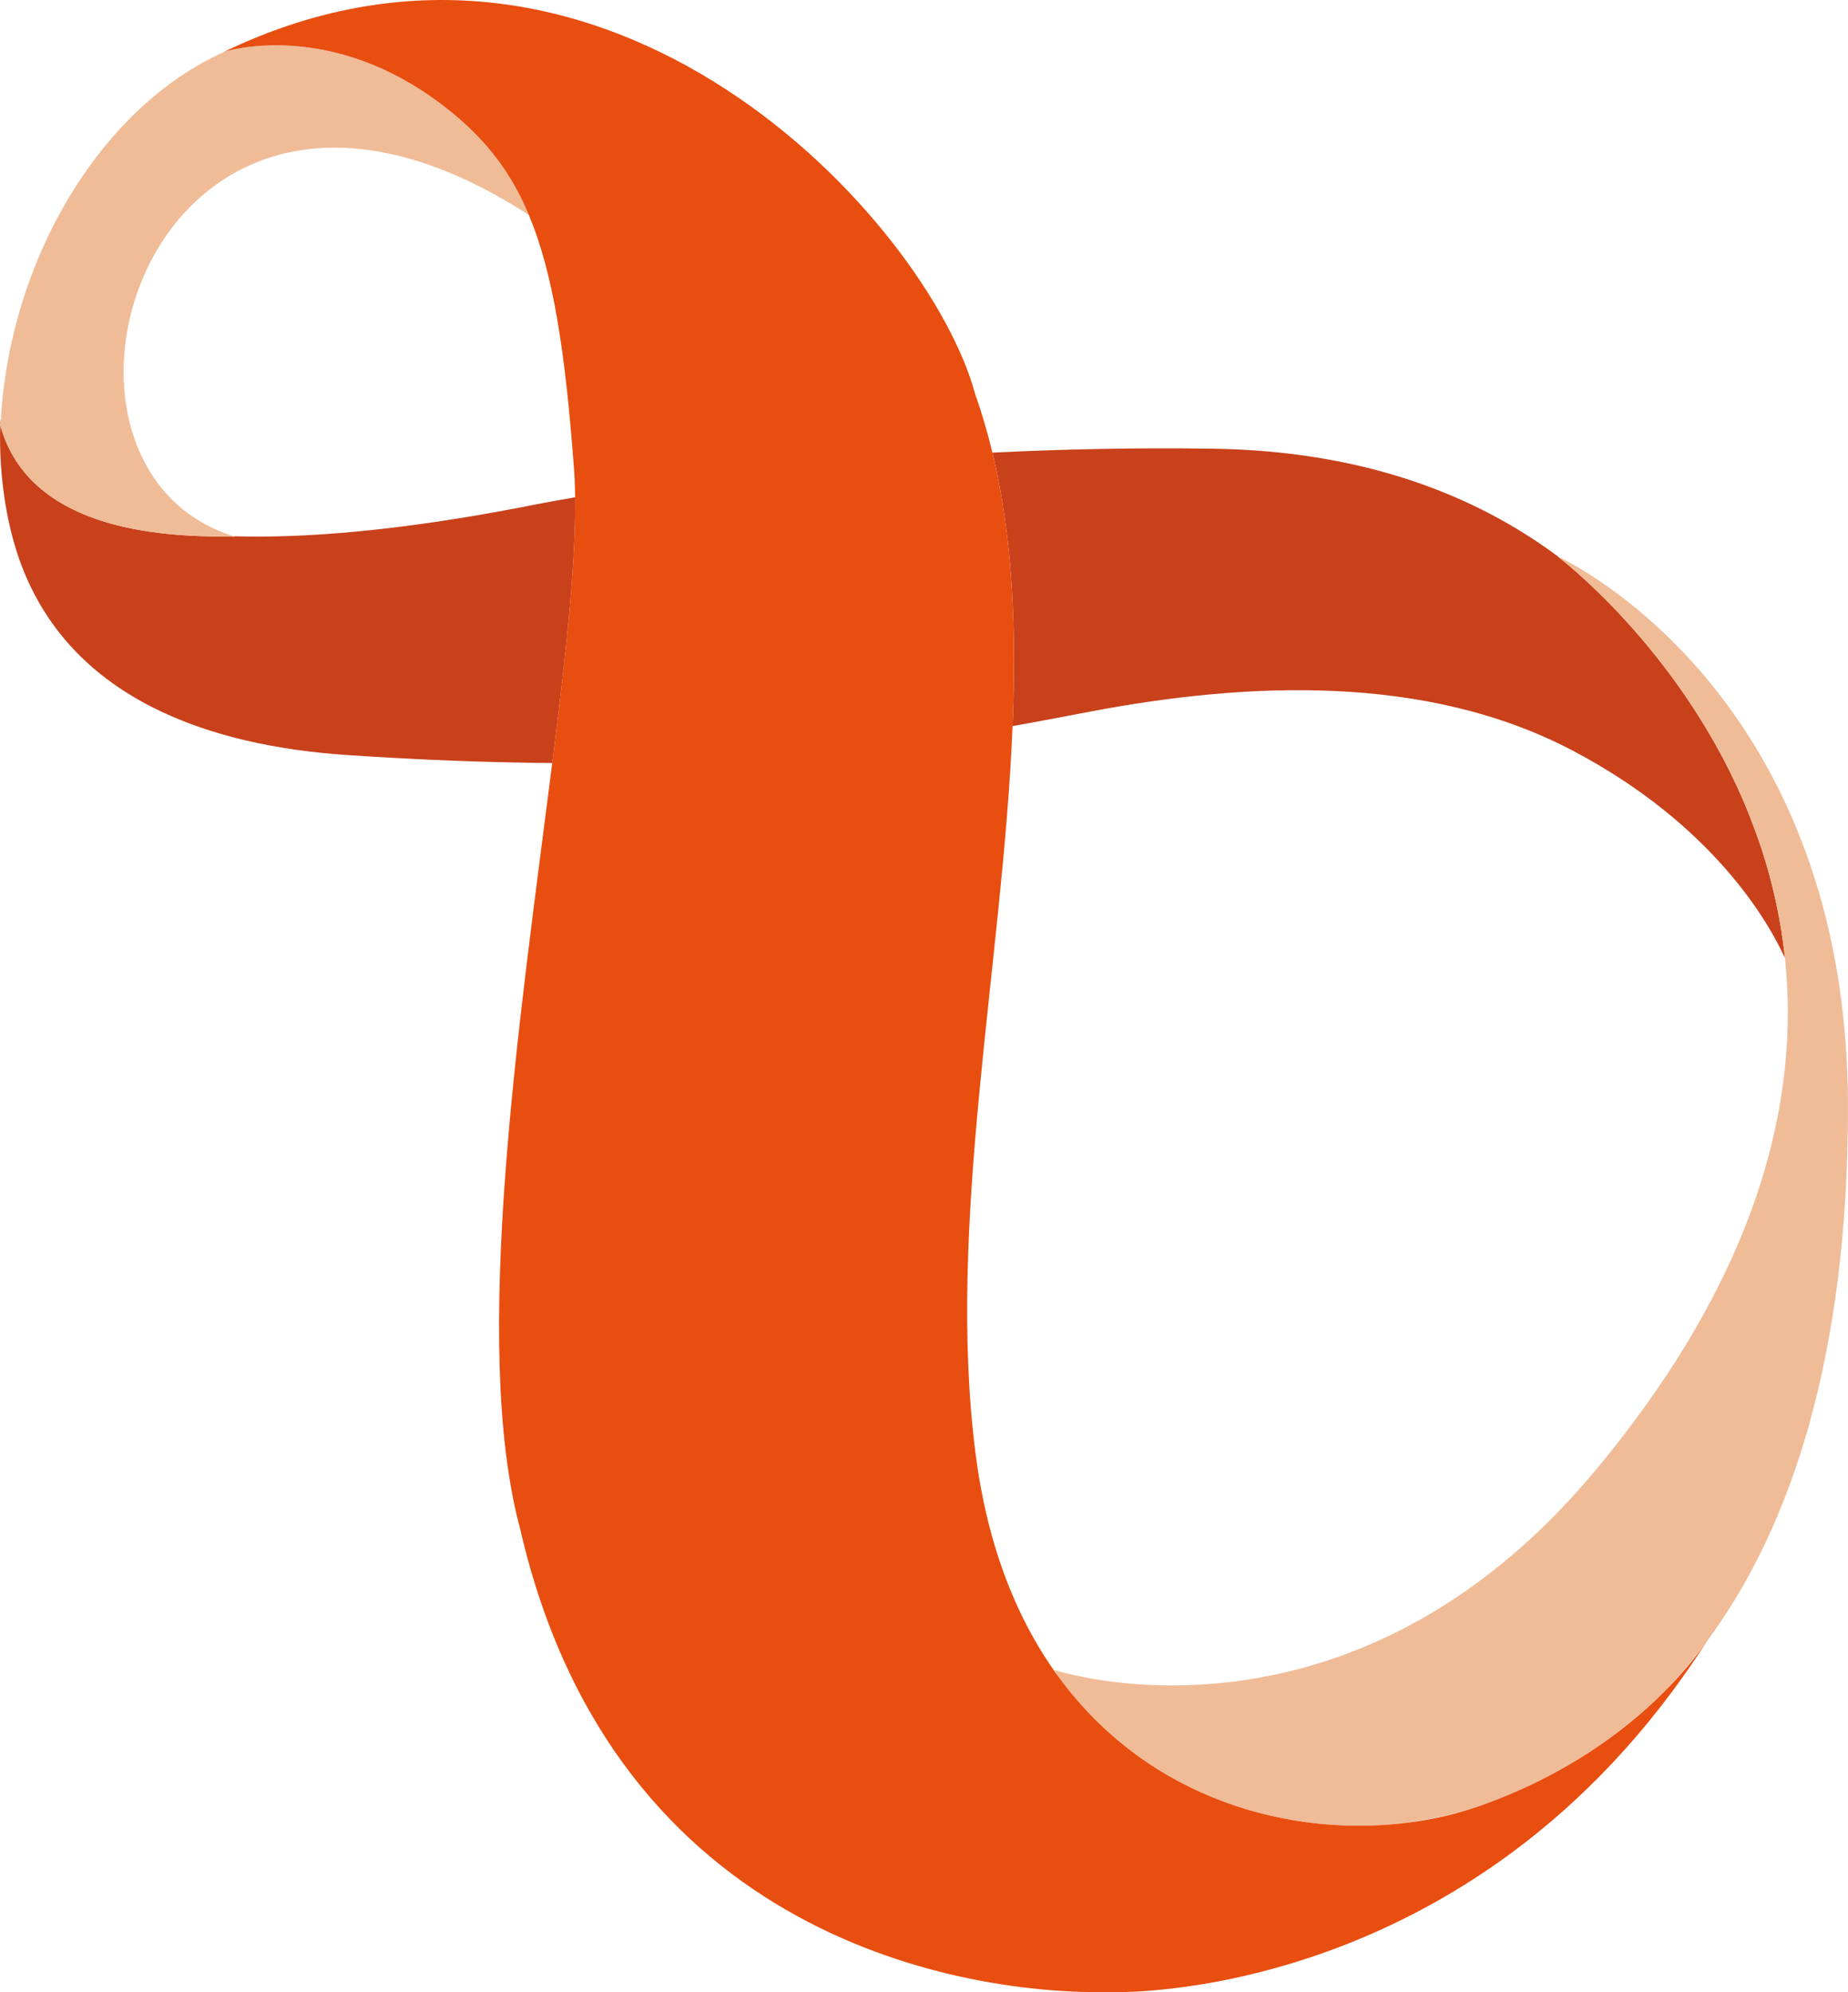 <svg xmlns="http://www.w3.org/2000/svg" version="1.1" xmlns:xlink="http://www.w3.org/1999/xlink" width="463.78" height="500"><svg id="SvgjsSvg1044" xmlns="http://www.w3.org/2000/svg" viewBox="0 0 463.78 500"><path d="M394.86,188.47c-37.12-19.6-82.33-17.23-121.01-9.93-5.72,1.08-12.25,2.36-19.72,3.69-2.46,59.53-16.7,124.98-9.28,182.66,3.04,23.71,10.66,42.19,21.02,56.23-.84-1.27-1.25-2.01-1.25-2.01,0,0,73.69,24.71,135.99-50.31,40.94-49.3,51.1-92.83,47.37-128.34-4.24-9.24-18.11-33.5-53.11-51.99Z" style="fill:none;"></path><path d="M427.64,412.92c-3.39,4.48-6.96,8.61-10.69,12.38,4.96-4.88,8.46-9.27,10.69-12.38Z" style="fill:none;"></path><path d="M359.82,456.34c-2.05.42-4.07.77-6.05,1.07,4.9-.65,9.63-1.67,14.1-3.01-2.67.75-5.35,1.4-8.05,1.95Z" style="fill:none;"></path><path d="M58.64,134.59c17.97.53,41.46-1.38,72.17-7.27,0,0,4.8-1.01,13.53-2.51-.03-2.5-.12-4.85-.28-7.04-2.2-29.89-5.31-49.46-11.34-63.82C37.91-7.31.76,116.43,58.64,134.59Z" style="fill:none;"></path><path d="M437.47,200.86c1.76,4.18,3.27,8.23,4.57,12.05-1.37-4.18-2.91-8.2-4.57-12.05Z" style="fill:none;"></path><path d="M254.13,182.24c7.47-1.33,14-2.61,19.72-3.69,38.68-7.3,83.88-9.67,121.01,9.93,35,18.49,48.87,42.75,53.11,51.99-1.03-9.81-3.13-19.01-5.92-27.55-1.3-3.83-2.81-7.87-4.57-12.05-16.79-38.87-46.5-61.15-46.5-61.15,0,0,.09.04.25.12-20.84-15.57-49-26.69-87.02-27.23-19.35-.28-37.88.14-55.15.99,5.12,21.3,6.06,44.48,5.06,68.64Z" style="fill:#c8411b;"></path><path d="M144.34,124.81c-8.73,1.5-13.53,2.51-13.53,2.51-30.71,5.9-54.2,7.8-72.17,7.27.11.04.22.07.34.11-10-.24-50.67,1.49-58.85-27.79.02-.35.04-.71.06-1.06-.04-.42-.04-.66-.04-.66,0,0-1.48,18.83,5.21,36.62,12.75,33.74,47.32,45.39,81.84,47.7,18.65,1.26,35.74,1.87,51.4,2,3.35-26.49,5.95-49.97,5.75-66.7Z" style="fill:#c8411b;"></path><path d="M58.97,134.7c-.11-.03-.22-.07-.34-.11C.76,116.43,37.91-7.31,132.71,53.95c-4.5-10.74-10.63-18.57-19.22-25.62C85.63,5.43,59.5,12.05,56.5,12.92,25.08,26.83,2.31,65.5.18,105.85c-.02.35-.04.71-.06,1.06,8.18,29.28,48.85,27.56,58.85,27.79Z" style="fill:#f0bc98;"></path><path d="M391.22,139.83c-.16-.08-.25-.12-.25-.12,0,0,29.71,22.28,46.5,61.15,1.67,3.86,3.2,7.87,4.57,12.05,2.8,8.54,4.89,17.74,5.92,27.55,3.74,35.51-6.43,79.04-47.37,128.34-62.31,75.03-135.99,50.31-135.99,50.31,0,0,.41.74,1.25,2.01,22.67,30.75,58.44,40.17,87.91,36.27,1.98-.3,4-.65,6.05-1.07,2.7-.55,5.38-1.2,8.05-1.95,1.22-.37,2.41-.75,3.59-1.17,21.35-7.57,36.06-18.64,45.49-27.92,3.73-3.77,7.3-7.9,10.69-12.38.39-.54.74-1.05,1.06-1.51.69-1.08,1.37-2.16,2.04-3.26,0,0-.65,1.21-2.04,3.26-.16.25-.32.5-.48.75,21.45-28.78,35.57-72.28,35.57-134.17,0-102.04-67.93-135.97-72.55-138.16Z" style="fill:#f0bc98;"></path><path d="M428.69,411.41c1.39-2.06,2.04-3.26,2.04-3.26-.68,1.1-1.36,2.19-2.04,3.26Z" style="fill:#e84e0f;"></path><path d="M427.64,412.92c-2.23,3.12-5.73,7.5-10.69,12.38-9.43,9.28-24.13,20.35-45.49,27.92-1.17.41-2.37.8-3.59,1.17-4.47,1.35-9.19,2.37-14.1,3.01-29.48,3.89-65.24-5.53-87.91-36.27-10.35-14.04-17.98-32.53-21.02-56.23-7.42-57.69,6.83-123.13,9.28-182.66,1-24.16.06-47.34-5.06-68.64-1.21-5.03-2.65-9.96-4.35-14.77C233.06,55.79,152.37-33.34,56.21,13.01c0,0,.1-.03.29-.09,3-.87,29.14-7.49,57,15.41,8.59,7.05,14.72,14.88,19.22,25.62,6.03,14.37,9.14,33.94,11.34,63.82.16,2.19.25,4.54.28,7.04.2,16.73-2.4,40.21-5.75,66.7-8.1,64.16-20.55,145.97-8.01,192.38,23.74,102.95,111.81,116.86,148.1,116.08,0,0,90.79,3.71,149.53-87.81.16-.25.32-.5.48-.75-.31.46-.67.97-1.06,1.51Z" style="fill:#e84e0f;"></path></svg><style>@media (prefers-color-scheme: light) { :root { filter: none; } }
@media (prefers-color-scheme: dark) { :root { filter: none; } }
</style></svg>